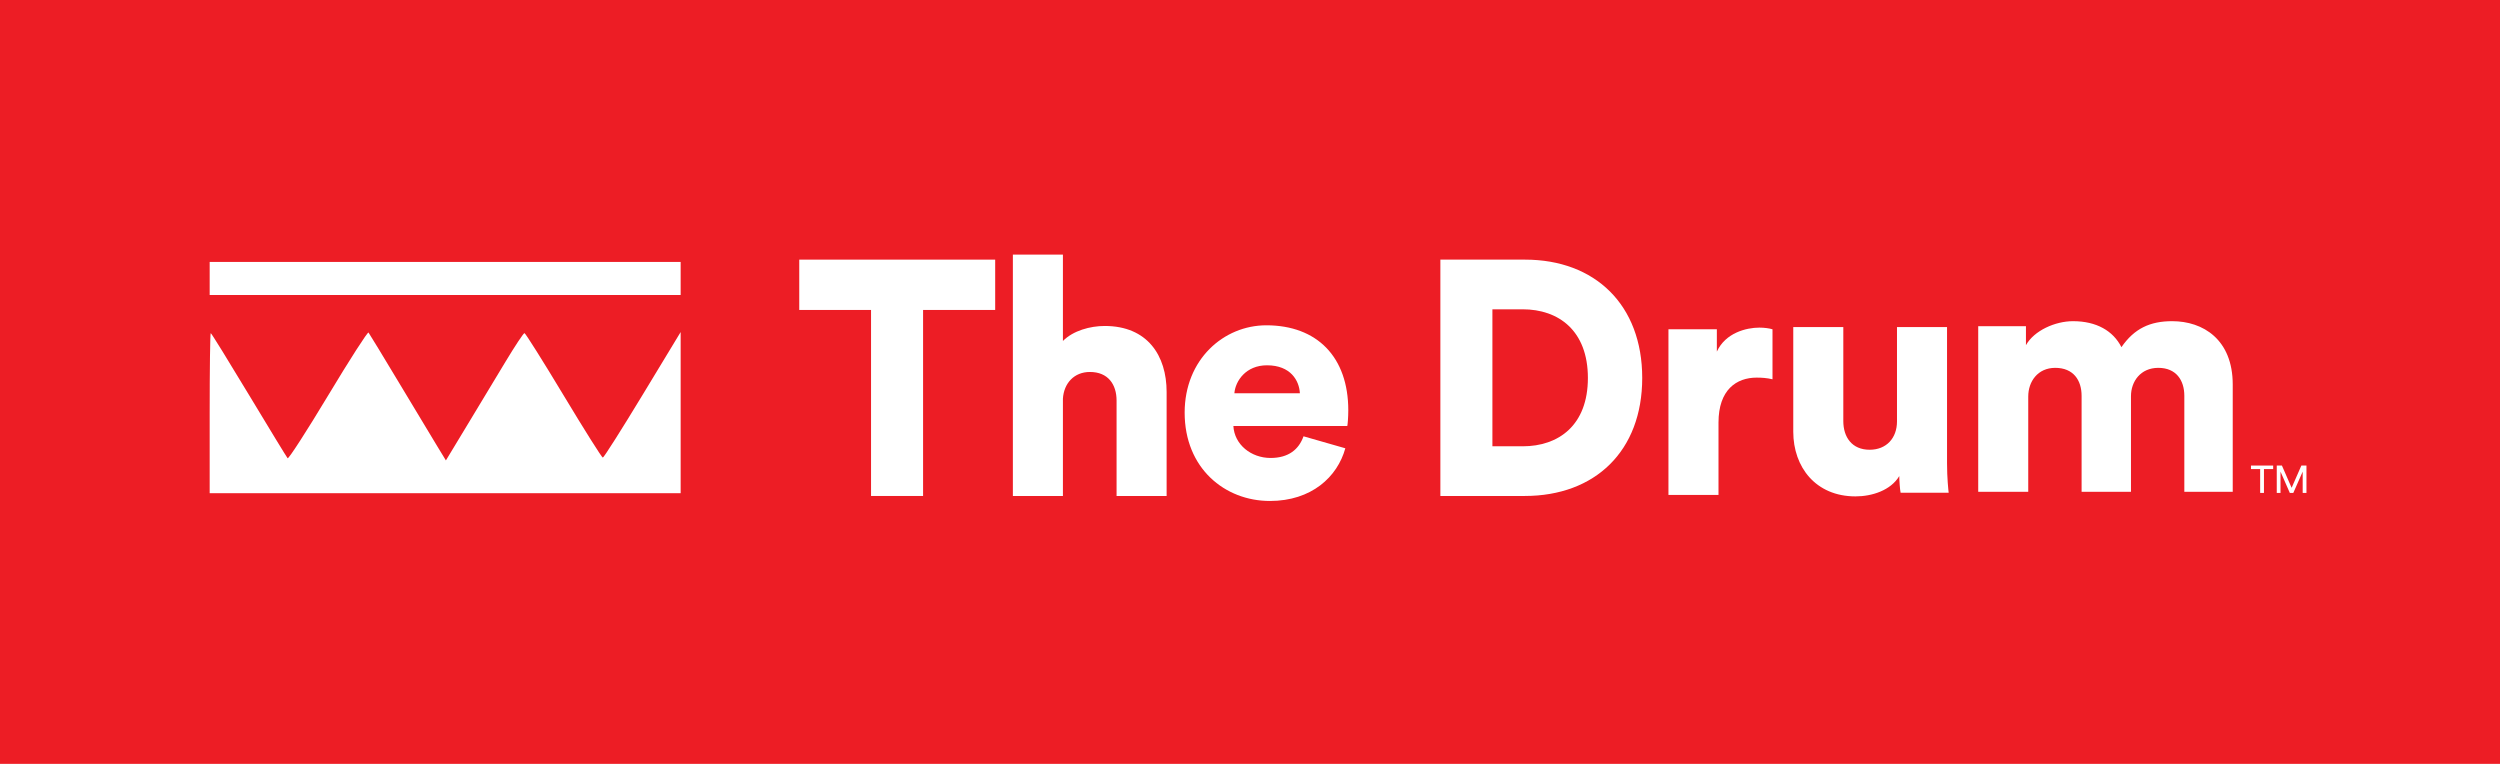 <?xml version="1.0" encoding="utf-8"?>
<svg xmlns="http://www.w3.org/2000/svg" xmlns:xlink="http://www.w3.org/1999/xlink" width="108px" height="33px" viewBox="0 0 108 33" version="1.1">
    <title>Group 2</title>
    <g id="Page-1" stroke="none" stroke-width="1" fill="none" fill-rule="evenodd">
        <g id="Group-2">
            <rect id="Rectangle" fill="#ED1D25" x="0" y="0" width="108" height="33"/>
            <g id="tdi-logo_full.cb00ac18" transform="translate(9.058, 11)" fill="#FFFFFF">
                <polygon id="Path" fill-rule="nonzero" points="33.934 2.39 33.934 0.216 25.47 0.216 25.47 2.39 28.571 2.39 28.571 10.426 30.819 10.426 30.819 2.39"/>
                <path d="M36.86,6.221 C36.902,5.558 37.343,5.069 38.026,5.069 C38.808,5.069 39.178,5.602 39.178,6.307 L39.178,10.426 L41.34,10.426 L41.34,5.933 C41.34,4.363 40.515,3.082 38.666,3.082 C38.04,3.082 37.301,3.283 36.86,3.73 L36.86,0 L34.698,0 L34.698,10.426 L36.86,10.426 L36.86,6.221 Z" id="Path" fill-rule="nonzero"/>
                <path d="M44.267,5.99 C44.309,5.458 44.764,4.781 45.675,4.781 C46.699,4.781 47.069,5.443 47.097,5.99 L44.267,5.99 Z M47.254,7.848 C47.054,8.41 46.613,8.784 45.831,8.784 C44.992,8.784 44.267,8.208 44.224,7.402 L49.145,7.402 C49.16,7.358 49.188,7.027 49.188,6.725 C49.188,4.421 47.837,3.053 45.646,3.053 C43.811,3.053 42.119,4.522 42.119,6.826 C42.119,9.23 43.854,10.642 45.803,10.642 C47.595,10.642 48.719,9.605 49.06,8.366 L47.254,7.848 Z" id="Shape" fill-rule="nonzero"/>
                <path d="M55.414,8.28 L55.414,2.362 L56.723,2.362 C58.273,2.362 59.539,3.283 59.539,5.328 C59.539,7.373 58.273,8.28 56.723,8.28 L55.414,8.28 Z M56.808,10.426 C59.852,10.426 61.886,8.482 61.886,5.328 C61.886,2.174 59.852,0.216 56.822,0.216 L53.166,0.216 L53.166,10.426 L56.808,10.426 Z" id="Shape" fill-rule="nonzero"/>
                <path d="M67.514,3.225 C67.371,3.182 67.158,3.153 66.945,3.153 C66.376,3.153 65.479,3.383 65.11,4.19 L65.11,3.225 L63.019,3.225 L63.019,10.382 L65.181,10.382 L65.181,7.257 C65.181,5.831 65.963,5.313 66.831,5.313 C67.044,5.313 67.272,5.327 67.514,5.385 L67.514,3.225 Z" id="Path" fill-rule="nonzero"/>
                <path d="M73.048,10.286 L75.125,10.286 C75.111,10.171 75.054,9.652 75.054,9.005 L75.054,3.129 L72.892,3.129 L72.892,7.205 C72.892,7.925 72.437,8.429 71.711,8.429 C70.943,8.429 70.573,7.881 70.573,7.19 L70.573,3.129 L68.411,3.129 L68.411,7.651 C68.411,9.177 69.379,10.444 71.1,10.444 C71.811,10.444 72.621,10.185 72.991,9.566 C72.991,9.753 73.02,10.157 73.048,10.286 Z" id="Path" fill-rule="nonzero"/>
                <path d="M78.562,10.247 L78.562,6.129 C78.562,5.481 78.974,4.891 79.728,4.891 C80.511,4.891 80.867,5.423 80.867,6.1 L80.867,10.247 L83,10.247 L83,6.115 C83,5.481 83.413,4.891 84.181,4.891 C84.949,4.891 85.305,5.423 85.305,6.1 L85.305,10.247 L87.396,10.247 L87.396,5.611 C87.396,3.667 86.116,2.875 84.779,2.875 C83.825,2.875 83.143,3.191 82.588,3.998 C82.232,3.292 81.507,2.875 80.497,2.875 C79.728,2.875 78.818,3.278 78.463,3.911 L78.463,3.091 L76.401,3.091 L76.401,10.247 L78.562,10.247 Z" id="Path" fill-rule="nonzero"/>
                <polygon id="Path" fill-rule="nonzero" points="89.143 9.264 89.143 9.112 88.184 9.112 88.184 9.264 88.581 9.264 88.581 10.294 88.745 10.294 88.745 9.264"/>
                <polygon id="Path" fill-rule="nonzero" points="90.581 10.294 90.581 9.112 90.361 9.112 89.94 10.074 89.521 9.112 89.298 9.112 89.298 10.294 89.46 10.294 89.46 9.374 89.862 10.294 90.013 10.294 90.418 9.374 90.418 10.294"/>
                <path d="M0,1.029 L0,1.743 L10.173,1.743 L20.346,1.743 L20.346,1.029 L20.346,0.316 L10.173,0.316 L0,0.316 L0,1.029 Z M5.118,6.083 C4.194,7.62 3.406,8.841 3.367,8.796 C3.328,8.751 2.575,7.516 1.693,6.052 C0.812,4.588 0.071,3.39 0.046,3.39 C0.02,3.39 0,4.946 0,6.847 L0,10.305 L10.173,10.305 L20.346,10.305 L20.346,6.825 L20.346,3.345 L18.703,6.057 C17.8,7.548 17.026,8.769 16.984,8.769 C16.942,8.769 16.18,7.558 15.29,6.079 C14.4,4.6 13.639,3.39 13.599,3.39 C13.558,3.39 13.19,3.945 12.781,4.624 C12.371,5.304 11.624,6.541 11.121,7.375 L10.205,8.89 L9.85,8.308 C9.654,7.988 8.916,6.762 8.21,5.585 C7.503,4.408 6.897,3.409 6.862,3.366 C6.827,3.324 6.042,4.546 5.118,6.083 Z" id="Shape"/>
            </g>
        </g>
    </g>
</svg>